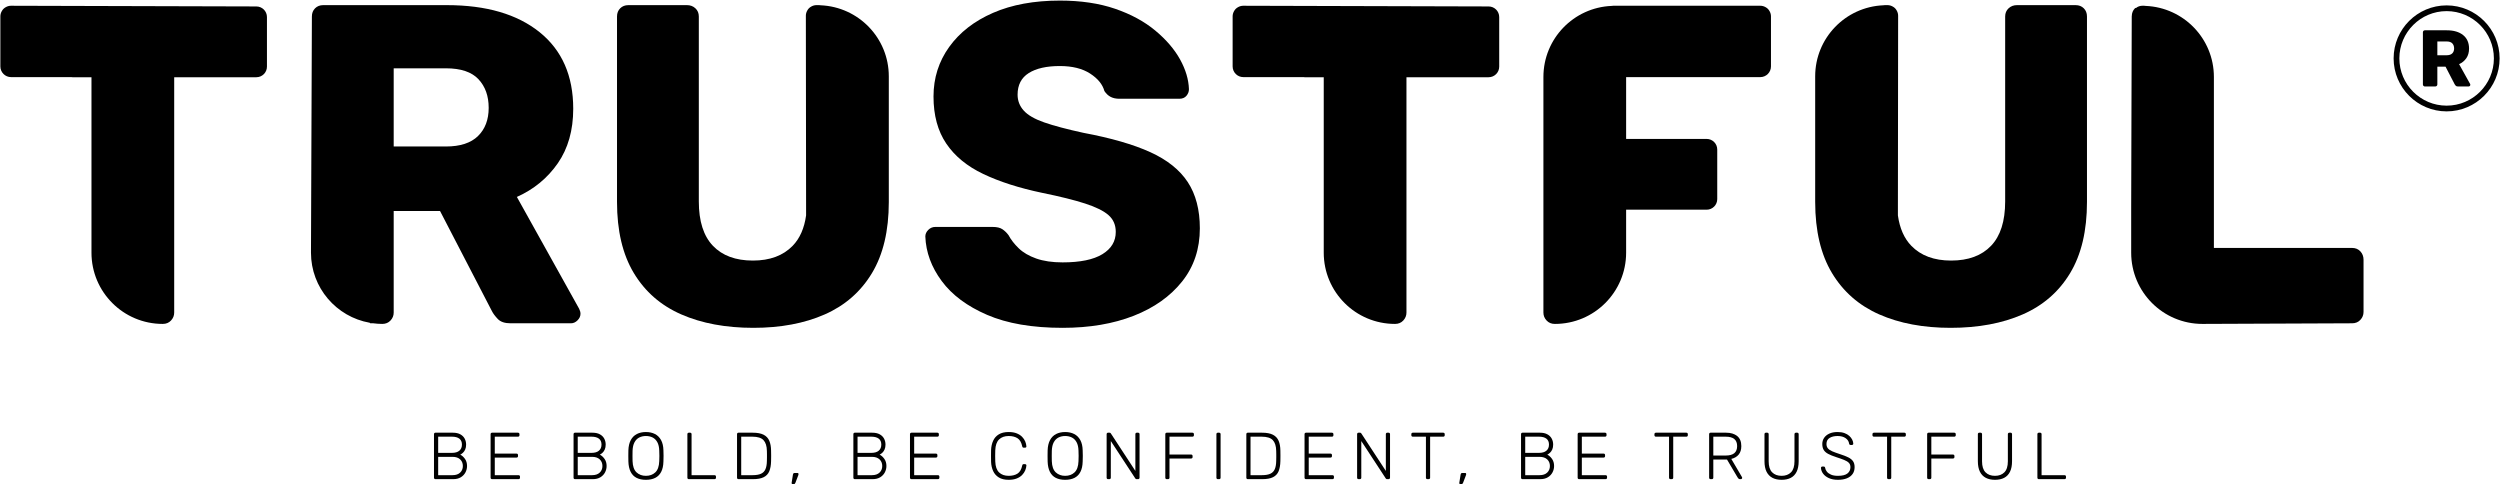 <svg width="3732" height="723" viewBox="0 0 3732 723" fill="none" xmlns="http://www.w3.org/2000/svg">
<g clip-path="url(#clip0_144_672)">
<path d="M654.104 709.333H675.604C680.49 709.333 684.271 708.047 686.948 705.468C689.62 702.896 690.958 699.625 690.958 695.661C690.958 691.63 689.62 688.343 686.948 685.797C684.271 683.26 680.49 681.984 675.604 681.984H654.104V709.333ZM654.104 676.041H674.609C679.495 676.041 683.214 674.953 685.76 672.776C688.297 670.593 689.573 667.557 689.573 663.656C689.573 659.765 688.297 656.823 685.76 654.838C683.214 652.864 679.495 651.864 674.609 651.864H654.104V676.041ZM650.042 715.276C649.375 715.276 648.854 715.078 648.453 714.682C648.057 714.281 647.859 713.76 647.859 713.093V648.203C647.859 647.474 648.057 646.916 648.453 646.521C648.854 646.119 649.375 645.927 650.042 645.927H675.896C680.521 645.927 684.302 646.75 687.245 648.401C690.182 650.052 692.344 652.213 693.729 654.885C695.12 657.562 695.807 660.484 695.807 663.656C695.807 666.5 695.365 668.927 694.479 670.937C693.583 672.958 692.464 674.593 691.104 675.849C689.75 677.099 688.411 678.057 687.094 678.713C689.734 680.041 692.078 682.156 694.13 685.057C696.177 687.963 697.203 691.494 697.203 695.661C697.203 698.963 696.422 702.119 694.87 705.119C693.323 708.125 691.01 710.567 687.938 712.453C684.865 714.333 681.083 715.276 676.594 715.276H650.042Z" fill="black"/>
<path d="M734.548 715.282C733.887 715.282 733.361 715.084 732.96 714.683C732.569 714.292 732.371 713.766 732.371 713.104V648.209C732.371 647.479 732.569 646.917 732.96 646.521C733.361 646.131 733.887 645.933 734.548 645.933H773.189C773.913 645.933 774.475 646.131 774.871 646.521C775.272 646.917 775.465 647.479 775.465 648.209V649.693C775.465 650.349 775.272 650.881 774.871 651.282C774.475 651.677 773.913 651.87 773.189 651.87H738.611V677.136H771.012C771.73 677.136 772.298 677.339 772.699 677.729C773.09 678.125 773.288 678.688 773.288 679.417V680.901C773.288 681.563 773.09 682.089 772.699 682.49C772.298 682.886 771.73 683.084 771.012 683.084H738.611V709.339H773.975C774.704 709.339 775.272 709.537 775.663 709.933C776.064 710.323 776.262 710.891 776.262 711.62V713.104C776.262 713.766 776.064 714.292 775.663 714.683C775.272 715.084 774.704 715.282 773.975 715.282H734.548Z" fill="black"/>
<path d="M862.454 709.333H883.954C888.84 709.333 892.621 708.047 895.298 705.468C897.97 702.896 899.309 699.625 899.309 695.661C899.309 691.63 897.97 688.343 895.298 685.797C892.621 683.26 888.84 681.984 883.954 681.984H862.454V709.333ZM862.454 676.041H882.965C887.85 676.041 891.564 674.953 894.111 672.776C896.652 670.593 897.928 667.557 897.928 663.656C897.928 659.765 896.652 656.823 894.111 654.838C891.564 652.864 887.85 651.864 882.965 651.864H862.454V676.041ZM858.392 715.276C857.73 715.276 857.204 715.078 856.803 714.682C856.413 714.281 856.215 713.76 856.215 713.093V648.203C856.215 647.474 856.413 646.916 856.803 646.521C857.204 646.119 857.73 645.927 858.392 645.927H884.251C888.871 645.927 892.652 646.75 895.595 648.401C898.538 650.052 900.694 652.213 902.079 654.885C903.475 657.562 904.163 660.484 904.163 663.656C904.163 666.5 903.715 668.927 902.829 670.937C901.939 672.958 900.814 674.593 899.454 675.849C898.105 677.099 896.762 678.057 895.444 678.713C898.09 680.041 900.434 682.156 902.48 685.057C904.533 687.963 905.553 691.494 905.553 695.661C905.553 698.963 904.772 702.119 903.225 705.119C901.673 708.125 899.366 710.567 896.293 712.453C893.22 714.333 889.439 715.276 884.949 715.276H858.392Z" fill="black"/>
<path d="M964.204 710.323C969.882 710.323 974.564 708.61 978.225 705.172C981.887 701.74 983.85 696.157 984.121 688.433C984.251 685.459 984.319 682.849 984.319 680.604C984.319 678.36 984.251 675.75 984.121 672.776C983.986 667.625 983.043 663.433 981.293 660.188C979.543 656.959 977.199 654.599 974.262 653.104C971.319 651.625 967.97 650.881 964.204 650.881C960.507 650.881 957.184 651.625 954.251 653.104C951.309 654.599 948.96 656.959 947.215 660.188C945.46 663.433 944.491 667.625 944.293 672.776C944.225 675.75 944.194 678.36 944.194 680.604C944.194 682.849 944.225 685.459 944.293 688.433C944.553 696.157 946.538 701.74 950.236 705.172C953.939 708.61 958.59 710.323 964.204 710.323ZM964.204 716.271C958.72 716.271 954.069 715.292 950.236 713.349C946.408 711.401 943.465 708.396 941.418 704.334C939.371 700.266 938.246 695.136 938.048 688.922C937.986 685.959 937.949 683.177 937.949 680.604C937.949 678.026 937.986 675.256 938.048 672.282C938.246 666.136 939.434 661.037 941.616 656.974C943.793 652.912 946.814 649.891 950.678 647.907C954.548 645.933 959.048 644.933 964.204 644.933C969.355 644.933 973.866 645.933 977.725 647.907C981.595 649.891 984.626 652.912 986.845 656.974C989.059 661.037 990.225 666.136 990.366 672.282C990.496 675.256 990.559 678.026 990.559 680.604C990.559 683.177 990.496 685.959 990.366 688.922C990.225 695.136 989.121 700.266 987.043 704.334C984.96 708.396 982.007 711.401 978.173 713.349C974.34 715.292 969.684 716.271 964.204 716.271Z" fill="black"/>
<path d="M1028.31 715.282C1027.64 715.282 1027.12 715.084 1026.72 714.683C1026.32 714.292 1026.13 713.766 1026.13 713.104V648.104C1026.13 647.448 1026.32 646.917 1026.72 646.521C1027.12 646.131 1027.64 645.933 1028.31 645.933H1030.19C1030.85 645.933 1031.38 646.131 1031.77 646.521C1032.17 646.917 1032.37 647.448 1032.37 648.104V709.339H1066.55C1067.27 709.339 1067.84 709.537 1068.23 709.933C1068.63 710.323 1068.83 710.891 1068.83 711.62V713.104C1068.83 713.766 1068.63 714.292 1068.23 714.683C1067.84 715.084 1067.27 715.282 1066.55 715.282H1028.31Z" fill="black"/>
<path d="M1106.48 709.333H1123.52C1128.8 709.333 1132.98 708.625 1136.05 707.198C1139.12 705.781 1141.34 703.505 1142.69 700.364C1144.04 697.229 1144.75 693.078 1144.82 687.932C1144.88 685.948 1144.92 684.218 1144.92 682.724V678.323C1144.92 676.869 1144.88 675.151 1144.82 673.166C1144.69 665.906 1143 660.536 1139.77 657.073C1136.53 653.604 1130.95 651.864 1123.02 651.864H1106.48V709.333ZM1102.42 715.276C1101.75 715.276 1101.23 715.078 1100.83 714.682C1100.43 714.281 1100.24 713.76 1100.24 713.093V648.203C1100.24 647.474 1100.43 646.916 1100.83 646.521C1101.23 646.119 1101.75 645.927 1102.42 645.927H1123.52C1130.52 645.927 1136 646.948 1139.97 648.994C1143.93 651.047 1146.75 654.062 1148.44 658.062C1150.12 662.062 1150.99 666.927 1151.06 672.677C1151.12 675.64 1151.17 678.271 1151.17 680.547C1151.17 682.833 1151.12 685.458 1151.06 688.427C1150.93 694.505 1150.04 699.526 1148.39 703.484C1146.73 707.448 1143.96 710.411 1140.07 712.354C1136.17 714.302 1130.82 715.276 1124.01 715.276H1102.42Z" fill="black"/>
<path d="M1183.16 722.708C1182.63 722.708 1182.25 722.51 1182.02 722.109C1181.79 721.714 1181.7 721.224 1181.77 720.625L1183.65 708.734C1183.78 707.943 1184.03 707.297 1184.39 706.807C1184.76 706.307 1185.33 706.062 1186.13 706.062H1190.59C1191.05 706.062 1191.41 706.229 1191.68 706.557C1191.94 706.891 1192.08 707.25 1192.08 707.646C1192.08 708.245 1191.94 708.833 1191.68 709.432L1187.42 720.625C1187.15 721.286 1186.84 721.802 1186.48 722.161C1186.11 722.531 1185.57 722.708 1184.84 722.708H1183.16Z" fill="black"/>
<path d="M1280.15 709.333H1301.65C1306.54 709.333 1310.32 708.047 1313 705.468C1315.67 702.896 1317.01 699.625 1317.01 695.661C1317.01 691.63 1315.67 688.343 1313 685.797C1310.32 683.26 1306.54 681.984 1301.65 681.984H1280.15V709.333ZM1280.15 676.041H1300.67C1305.55 676.041 1309.26 674.953 1311.81 672.776C1314.35 670.593 1315.62 667.557 1315.62 663.656C1315.62 659.765 1314.35 656.823 1311.81 654.838C1309.26 652.864 1305.55 651.864 1300.67 651.864H1280.15V676.041ZM1276.09 715.276C1275.43 715.276 1274.9 715.078 1274.5 714.682C1274.11 714.281 1273.91 713.76 1273.91 713.093V648.203C1273.91 647.474 1274.11 646.916 1274.5 646.521C1274.9 646.119 1275.43 645.927 1276.09 645.927H1301.95C1306.57 645.927 1310.35 646.75 1313.3 648.401C1316.23 650.052 1318.39 652.213 1319.78 654.885C1321.17 657.562 1321.86 660.484 1321.86 663.656C1321.86 666.5 1321.42 668.927 1320.53 670.937C1319.63 672.958 1318.51 674.593 1317.15 675.849C1315.8 677.099 1314.46 678.057 1313.14 678.713C1315.79 680.041 1318.13 682.156 1320.18 685.057C1322.23 687.963 1323.25 691.494 1323.25 695.661C1323.25 698.963 1322.47 702.119 1320.92 705.119C1319.37 708.125 1317.06 710.567 1313.99 712.453C1310.92 714.333 1307.14 715.276 1302.64 715.276H1276.09Z" fill="black"/>
<path d="M1360.6 715.282C1359.94 715.282 1359.41 715.084 1359.01 714.683C1358.62 714.292 1358.42 713.766 1358.42 713.104V648.209C1358.42 647.479 1358.62 646.917 1359.01 646.521C1359.41 646.131 1359.94 645.933 1360.6 645.933H1399.24C1399.96 645.933 1400.53 646.131 1400.92 646.521C1401.32 646.917 1401.52 647.479 1401.52 648.209V649.693C1401.52 650.349 1401.32 650.881 1400.92 651.282C1400.53 651.677 1399.96 651.87 1399.24 651.87H1364.67V677.136H1397.06C1397.79 677.136 1398.35 677.339 1398.75 677.729C1399.14 678.125 1399.34 678.688 1399.34 679.417V680.901C1399.34 681.563 1399.14 682.089 1398.75 682.49C1398.35 682.886 1397.79 683.084 1397.06 683.084H1364.67V709.339H1400.03C1400.76 709.339 1401.32 709.537 1401.72 709.933C1402.11 710.323 1402.31 710.891 1402.31 711.62V713.104C1402.31 713.766 1402.11 714.292 1401.72 714.683C1401.32 715.084 1400.76 715.282 1400.03 715.282H1360.6Z" fill="black"/>
<path d="M1505.75 716.266C1499.74 716.266 1494.84 715.099 1491.04 712.745C1487.23 710.401 1484.41 707.214 1482.57 703.188C1480.72 699.157 1479.69 694.568 1479.49 689.417C1479.43 686.703 1479.39 683.802 1479.39 680.698C1479.39 677.594 1479.43 674.62 1479.49 671.782C1479.69 666.631 1480.72 662.021 1482.57 657.959C1484.41 653.901 1487.23 650.709 1491.04 648.401C1494.84 646.089 1499.74 644.933 1505.75 644.933C1510.44 644.933 1514.43 645.589 1517.74 646.912C1521.04 648.235 1523.73 649.969 1525.82 652.115C1527.89 654.261 1529.45 656.573 1530.47 659.047C1531.49 661.521 1532.07 663.953 1532.2 666.328C1532.27 666.927 1532.08 667.407 1531.66 667.766C1531.22 668.136 1530.72 668.313 1530.12 668.313H1528.14C1527.61 668.313 1527.15 668.162 1526.75 667.865C1526.35 667.568 1526.09 667.026 1525.96 666.229C1524.71 660.354 1522.34 656.323 1518.87 654.146C1515.41 651.964 1511.03 650.875 1505.75 650.875C1499.74 650.875 1494.97 652.573 1491.43 655.974C1487.9 659.381 1486 664.813 1485.74 672.276C1485.54 677.693 1485.54 683.24 1485.74 688.917C1486 696.386 1487.9 701.818 1491.43 705.219C1494.97 708.62 1499.74 710.318 1505.75 710.318C1511.03 710.318 1515.41 709.229 1518.87 707.047C1522.34 704.87 1524.71 700.844 1525.96 694.964C1526.09 694.167 1526.35 693.625 1526.75 693.328C1527.15 693.032 1527.61 692.881 1528.14 692.881H1530.12C1530.72 692.881 1531.22 693.068 1531.66 693.427C1532.08 693.787 1532.27 694.276 1532.2 694.865C1532.07 697.24 1531.49 699.672 1530.47 702.146C1529.45 704.625 1527.89 706.938 1525.82 709.084C1523.73 711.229 1521.04 712.964 1517.74 714.282C1514.43 715.604 1510.44 716.266 1505.75 716.266Z" fill="black"/>
<path d="M1590.06 710.323C1595.74 710.323 1600.42 708.61 1604.08 705.172C1607.75 701.74 1609.71 696.157 1609.98 688.433C1610.11 685.459 1610.17 682.849 1610.17 680.604C1610.17 678.36 1610.11 675.75 1609.98 672.776C1609.84 667.625 1608.9 663.433 1607.15 660.188C1605.4 656.959 1603.06 654.599 1600.12 653.104C1597.18 651.625 1593.83 650.881 1590.06 650.881C1586.37 650.881 1583.04 651.625 1580.11 653.104C1577.17 654.599 1574.82 656.959 1573.07 660.188C1571.32 663.433 1570.35 667.625 1570.15 672.776C1570.08 675.75 1570.05 678.36 1570.05 680.604C1570.05 682.849 1570.08 685.459 1570.15 688.433C1570.41 696.157 1572.4 701.74 1576.09 705.172C1579.79 708.61 1584.45 710.323 1590.06 710.323ZM1590.06 716.271C1584.58 716.271 1579.92 715.292 1576.09 713.349C1572.26 711.401 1569.32 708.396 1567.27 704.334C1565.23 700.266 1564.11 695.136 1563.91 688.922C1563.84 685.959 1563.81 683.177 1563.81 680.604C1563.81 678.026 1563.84 675.256 1563.91 672.282C1564.11 666.136 1565.29 661.037 1567.47 656.974C1569.65 652.912 1572.67 649.891 1576.54 647.907C1580.4 645.933 1584.91 644.933 1590.06 644.933C1595.21 644.933 1599.73 645.933 1603.58 647.907C1607.45 649.891 1610.49 652.912 1612.7 656.974C1614.91 661.037 1616.08 666.136 1616.22 672.282C1616.35 675.256 1616.42 678.026 1616.42 680.604C1616.42 683.177 1616.35 685.959 1616.22 688.922C1616.08 695.136 1614.98 700.266 1612.9 704.334C1610.82 708.396 1607.87 711.401 1604.03 713.349C1600.19 715.292 1595.54 716.271 1590.06 716.271Z" fill="black"/>
<path d="M1654.16 715.282C1653.5 715.282 1652.97 715.084 1652.57 714.683C1652.18 714.292 1651.98 713.766 1651.98 713.104V648.209C1651.98 647.479 1652.18 646.917 1652.57 646.521C1652.97 646.131 1653.5 645.933 1654.16 645.933H1656.24C1656.9 645.933 1657.4 646.094 1657.73 646.422C1658.06 646.761 1658.26 646.99 1658.33 647.12L1694.89 703V648.209C1694.89 647.479 1695.08 646.917 1695.47 646.521C1695.88 646.131 1696.4 645.933 1697.06 645.933H1698.85C1699.57 645.933 1700.14 646.131 1700.53 646.521C1700.93 646.917 1701.12 647.479 1701.12 648.209V713.006C1701.12 713.667 1700.93 714.214 1700.53 714.636C1700.14 715.063 1699.6 715.282 1698.95 715.282H1696.77C1696.1 715.282 1695.63 715.115 1695.33 714.787C1695.03 714.453 1694.82 714.224 1694.69 714.094L1658.23 658.412V713.104C1658.23 713.766 1658.03 714.292 1657.63 714.683C1657.23 715.084 1656.67 715.282 1655.95 715.282H1654.16Z" fill="black"/>
<path d="M1741.75 715.282C1741.09 715.282 1740.56 715.084 1740.16 714.683C1739.77 714.292 1739.57 713.766 1739.57 713.104V648.209C1739.57 647.479 1739.77 646.917 1740.16 646.521C1740.56 646.131 1741.09 645.933 1741.75 645.933H1779.99C1780.72 645.933 1781.28 646.131 1781.68 646.521C1782.07 646.917 1782.28 647.479 1782.28 648.209V649.693C1782.28 650.349 1782.07 650.881 1781.68 651.282C1781.28 651.677 1780.72 651.87 1779.99 651.87H1745.81V678.526H1778.02C1778.74 678.526 1779.3 678.724 1779.69 679.125C1780.1 679.516 1780.29 680.073 1780.29 680.802V682.287C1780.29 682.948 1780.1 683.474 1779.69 683.875C1779.3 684.271 1778.74 684.469 1778.02 684.469H1745.81V713.104C1745.81 713.766 1745.61 714.292 1745.22 714.683C1744.82 715.084 1744.26 715.282 1743.54 715.282H1741.75Z" fill="black"/>
<path d="M1818.03 715.282C1817.37 715.282 1816.85 715.084 1816.44 714.683C1816.05 714.292 1815.86 713.766 1815.86 713.104V648.104C1815.86 647.448 1816.05 646.917 1816.44 646.521C1816.85 646.131 1817.37 645.933 1818.03 645.933H1819.92C1820.57 645.933 1821.11 646.131 1821.5 646.521C1821.89 646.917 1822.1 647.448 1822.1 648.104V713.104C1822.1 713.766 1821.89 714.292 1821.5 714.683C1821.11 715.084 1820.57 715.282 1819.92 715.282H1818.03Z" fill="black"/>
<path d="M1866.78 709.333H1883.82C1889.1 709.333 1893.28 708.625 1896.35 707.198C1899.42 705.781 1901.63 703.505 1902.99 700.364C1904.34 697.229 1905.06 693.078 1905.12 687.932C1905.19 685.948 1905.22 684.218 1905.22 682.724V678.323C1905.22 676.869 1905.19 675.151 1905.12 673.166C1904.98 665.906 1903.3 660.536 1900.07 657.073C1896.83 653.604 1891.24 651.864 1883.33 651.864H1866.78V709.333ZM1862.71 715.276C1862.05 715.276 1861.53 715.078 1861.13 714.682C1860.73 714.281 1860.53 713.76 1860.53 713.093V648.203C1860.53 647.474 1860.73 646.916 1861.13 646.521C1861.53 646.119 1862.05 645.927 1862.71 645.927H1883.82C1890.82 645.927 1896.3 646.948 1900.26 648.994C1904.23 651.047 1907.05 654.062 1908.74 658.062C1910.43 662.062 1911.29 666.927 1911.36 672.677C1911.42 675.64 1911.45 678.271 1911.45 680.547C1911.45 682.833 1911.42 685.458 1911.36 688.427C1911.22 694.505 1910.33 699.526 1908.69 703.484C1907.04 707.448 1904.26 710.411 1900.36 712.354C1896.46 714.302 1891.11 715.276 1884.31 715.276H1862.71Z" fill="black"/>
<path d="M1949.6 715.282C1948.95 715.282 1948.42 715.084 1948.02 714.683C1947.63 714.292 1947.42 713.766 1947.42 713.104V648.209C1947.42 647.479 1947.63 646.917 1948.02 646.521C1948.42 646.131 1948.95 645.933 1949.6 645.933H1988.24C1988.96 645.933 1989.54 646.131 1989.93 646.521C1990.32 646.917 1990.52 647.479 1990.52 648.209V649.693C1990.52 650.349 1990.32 650.881 1989.93 651.282C1989.54 651.677 1988.96 651.87 1988.24 651.87H1953.67V677.136H1986.06C1986.79 677.136 1987.35 677.339 1987.75 677.729C1988.15 678.125 1988.35 678.688 1988.35 679.417V680.901C1988.35 681.563 1988.15 682.089 1987.75 682.49C1987.35 682.886 1986.79 683.084 1986.06 683.084H1953.67V709.339H1989.04C1989.76 709.339 1990.32 709.537 1990.72 709.933C1991.12 710.323 1991.32 710.891 1991.32 711.62V713.104C1991.32 713.766 1991.12 714.292 1990.72 714.683C1990.32 715.084 1989.76 715.282 1989.04 715.282H1949.6Z" fill="black"/>
<path d="M2028.07 715.282C2027.42 715.282 2026.89 715.084 2026.49 714.683C2026.09 714.292 2025.89 713.766 2025.89 713.104V648.209C2025.89 647.479 2026.09 646.917 2026.49 646.521C2026.89 646.131 2027.42 645.933 2028.07 645.933H2030.15C2030.82 645.933 2031.31 646.094 2031.64 646.422C2031.97 646.761 2032.17 646.99 2032.23 647.12L2068.79 703V648.209C2068.79 647.479 2068.99 646.917 2069.39 646.521C2069.79 646.131 2070.31 645.933 2070.97 645.933H2072.76C2073.49 645.933 2074.05 646.131 2074.44 646.521C2074.84 646.917 2075.03 647.479 2075.03 648.209V713.006C2075.03 713.667 2074.84 714.214 2074.44 714.636C2074.05 715.063 2073.52 715.282 2072.86 715.282H2070.68C2070.02 715.282 2069.54 715.115 2069.24 714.787C2068.94 714.453 2068.73 714.224 2068.59 714.094L2032.14 658.412V713.104C2032.14 713.766 2031.93 714.292 2031.54 714.683C2031.15 715.084 2030.58 715.282 2029.86 715.282H2028.07Z" fill="black"/>
<path d="M2130.82 715.282C2130.16 715.282 2129.63 715.084 2129.23 714.683C2128.83 714.292 2128.63 713.766 2128.63 713.104V651.87H2109.02C2108.36 651.87 2107.83 651.677 2107.43 651.282C2107.04 650.881 2106.84 650.349 2106.84 649.693V648.209C2106.84 647.479 2107.04 646.917 2107.43 646.521C2107.83 646.131 2108.36 645.933 2109.02 645.933H2154.4C2155.12 645.933 2155.68 646.131 2156.08 646.521C2156.48 646.917 2156.67 647.479 2156.67 648.209V649.693C2156.67 650.349 2156.48 650.881 2156.08 651.282C2155.68 651.677 2155.12 651.87 2154.4 651.87H2134.88V713.104C2134.88 713.766 2134.68 714.292 2134.28 714.683C2133.88 715.084 2133.32 715.282 2132.61 715.282H2130.82Z" fill="black"/>
<path d="M2179.85 722.708C2179.32 722.708 2178.94 722.51 2178.71 722.109C2178.48 721.714 2178.4 721.224 2178.46 720.625L2180.35 708.734C2180.48 707.943 2180.73 707.297 2181.09 706.807C2181.45 706.307 2182.04 706.062 2182.83 706.062H2187.29C2187.74 706.062 2188.11 706.229 2188.38 706.557C2188.64 706.891 2188.77 707.25 2188.77 707.646C2188.77 708.245 2188.64 708.833 2188.38 709.432L2184.11 720.625C2183.85 721.286 2183.53 721.802 2183.17 722.161C2182.81 722.531 2182.27 722.708 2181.54 722.708H2179.85Z" fill="black"/>
<path d="M2276.85 709.333H2298.35C2303.23 709.333 2307.01 708.047 2309.69 705.468C2312.36 702.896 2313.7 699.625 2313.7 695.661C2313.7 691.63 2312.36 688.343 2309.69 685.797C2307.01 683.26 2303.23 681.984 2298.35 681.984H2276.85V709.333ZM2276.85 676.041H2297.35C2302.24 676.041 2305.96 674.953 2308.5 672.776C2311.05 670.593 2312.32 667.557 2312.32 663.656C2312.32 659.765 2311.05 656.823 2308.5 654.838C2305.96 652.864 2302.24 651.864 2297.35 651.864H2276.85V676.041ZM2272.79 715.276C2272.12 715.276 2271.6 715.078 2271.2 714.682C2270.8 714.281 2270.6 713.76 2270.6 713.093V648.203C2270.6 647.474 2270.8 646.916 2271.2 646.521C2271.6 646.119 2272.12 645.927 2272.79 645.927H2298.64C2303.27 645.927 2307.05 646.75 2309.99 648.401C2312.92 650.052 2315.09 652.213 2316.47 654.885C2317.86 657.562 2318.56 660.484 2318.56 663.656C2318.56 666.5 2318.11 668.927 2317.22 670.937C2316.33 672.958 2315.21 674.593 2313.85 675.849C2312.49 677.099 2311.16 678.057 2309.84 678.713C2312.48 680.041 2314.83 682.156 2316.87 685.057C2318.92 687.963 2319.95 691.494 2319.95 695.661C2319.95 698.963 2319.17 702.119 2317.61 705.119C2316.06 708.125 2313.75 710.567 2310.68 712.453C2307.61 714.333 2303.83 715.276 2299.34 715.276H2272.79Z" fill="black"/>
<path d="M2357.3 715.282C2356.64 715.282 2356.12 715.084 2355.72 714.683C2355.32 714.292 2355.12 713.766 2355.12 713.104V648.209C2355.12 647.479 2355.32 646.917 2355.72 646.521C2356.12 646.131 2356.64 645.933 2357.3 645.933H2395.94C2396.66 645.933 2397.23 646.131 2397.63 646.521C2398.02 646.917 2398.22 647.479 2398.22 648.209V649.693C2398.22 650.349 2398.02 650.881 2397.63 651.282C2397.23 651.677 2396.66 651.87 2395.94 651.87H2361.37V677.136H2393.76C2394.49 677.136 2395.05 677.339 2395.44 677.729C2395.85 678.125 2396.04 678.688 2396.04 679.417V680.901C2396.04 681.563 2395.85 682.089 2395.44 682.49C2395.05 682.886 2394.49 683.084 2393.76 683.084H2361.37V709.339H2396.74C2397.46 709.339 2398.02 709.537 2398.42 709.933C2398.82 710.323 2399.01 710.891 2399.01 711.62V713.104C2399.01 713.766 2398.82 714.292 2398.42 714.683C2398.02 715.084 2397.46 715.282 2396.74 715.282H2357.3Z" fill="black"/>
<path d="M2493.72 715.282C2493.07 715.282 2492.54 715.084 2492.14 714.683C2491.74 714.292 2491.54 713.766 2491.54 713.104V651.87H2471.93C2471.27 651.87 2470.74 651.677 2470.34 651.282C2469.95 650.881 2469.75 650.349 2469.75 649.693V648.209C2469.75 647.479 2469.95 646.917 2470.34 646.521C2470.74 646.131 2471.27 645.933 2471.93 645.933H2517.3C2518.03 645.933 2518.6 646.131 2518.99 646.521C2519.39 646.917 2519.58 647.479 2519.58 648.209V649.693C2519.58 650.349 2519.39 650.881 2518.99 651.282C2518.6 651.677 2518.03 651.87 2517.3 651.87H2497.79V713.104C2497.79 713.766 2497.59 714.292 2497.2 714.683C2496.8 715.084 2496.23 715.282 2495.51 715.282H2493.72Z" fill="black"/>
<path d="M2557.63 680.01H2576.16C2581.9 680.01 2586.18 678.838 2588.99 676.489C2591.79 674.146 2593.19 670.63 2593.19 665.942C2593.19 661.244 2591.79 657.729 2588.99 655.39C2586.18 653.047 2581.9 651.869 2576.16 651.869H2557.63V680.01ZM2553.57 715.281C2552.91 715.281 2552.38 715.083 2551.99 714.682C2551.58 714.291 2551.39 713.765 2551.39 713.104V648.203C2551.39 647.479 2551.58 646.916 2551.99 646.521C2552.38 646.119 2552.91 645.927 2553.57 645.927H2576.65C2583.59 645.927 2589.12 647.578 2593.25 650.88C2597.38 654.182 2599.44 659.203 2599.44 665.942C2599.44 671.224 2598.12 675.453 2595.48 678.614C2592.84 681.797 2589.17 683.932 2584.48 685.062L2600.43 712.208C2600.63 712.604 2600.73 712.968 2600.73 713.297C2600.73 713.828 2600.53 714.291 2600.13 714.682C2599.74 715.083 2599.28 715.281 2598.75 715.281H2597.56C2596.5 715.281 2595.71 715 2595.18 714.432C2594.64 713.875 2594.19 713.265 2593.79 712.604L2578.04 685.948H2557.63V713.104C2557.63 713.765 2557.43 714.291 2557.03 714.682C2556.63 715.083 2556.07 715.281 2555.36 715.281H2553.57Z" fill="black"/>
<path d="M2659.58 716.265C2654.23 716.265 2649.66 715.276 2645.86 713.291C2642.06 711.307 2639.14 708.276 2637.09 704.182C2635.05 700.083 2634.03 694.833 2634.03 688.427V648.203C2634.03 647.474 2634.21 646.911 2634.62 646.515C2635.02 646.119 2635.54 645.927 2636.2 645.927H2637.99C2638.71 645.927 2639.27 646.119 2639.67 646.515C2640.06 646.911 2640.27 647.474 2640.27 648.203V688.718C2640.27 696.119 2642 701.567 2645.46 705.073C2648.93 708.573 2653.64 710.317 2659.58 710.317C2665.46 710.317 2670.14 708.573 2673.61 705.073C2677.07 701.567 2678.8 696.119 2678.8 688.718V648.203C2678.8 647.474 2679.01 646.911 2679.45 646.515C2679.88 646.119 2680.42 645.927 2681.08 645.927H2682.87C2683.53 645.927 2684.05 646.119 2684.45 646.515C2684.85 646.911 2685.05 647.474 2685.05 648.203V688.427C2685.05 694.833 2684.04 700.083 2682.02 704.182C2680.01 708.276 2677.12 711.307 2673.36 713.291C2669.58 715.276 2665 716.265 2659.58 716.265Z" fill="black"/>
<path d="M2743.69 716.266C2738.34 716.266 2733.81 715.407 2730.07 713.688C2726.34 711.974 2723.49 709.761 2721.51 707.047C2719.53 704.344 2718.46 701.469 2718.33 698.427C2718.33 697.907 2718.53 697.438 2718.93 697.047C2719.32 696.651 2719.82 696.448 2720.41 696.448H2722.39C2723.05 696.448 2723.56 696.651 2723.93 697.047C2724.3 697.438 2724.51 697.907 2724.57 698.427C2724.83 700.282 2725.66 702.12 2727.05 703.933C2728.44 705.75 2730.48 707.266 2733.2 708.485C2735.9 709.709 2739.4 710.318 2743.69 710.318C2750.17 710.318 2754.89 709.151 2757.86 706.808C2760.83 704.459 2762.32 701.308 2762.32 697.339C2762.32 694.703 2761.55 692.573 2759.99 690.953C2758.45 689.334 2756.08 687.881 2752.91 686.594C2749.74 685.308 2745.68 683.87 2740.72 682.282C2736.03 680.766 2732.17 679.193 2729.14 677.573C2726.09 675.959 2723.86 673.995 2722.44 671.677C2721.02 669.37 2720.32 666.396 2720.32 662.766C2720.32 659.396 2721.2 656.37 2722.99 653.698C2724.78 651.026 2727.36 648.891 2730.76 647.308C2734.16 645.719 2738.31 644.933 2743.2 644.933C2747.09 644.933 2750.49 645.459 2753.41 646.516C2756.31 647.573 2758.72 648.979 2760.64 650.724C2762.56 652.474 2764.01 654.36 2765 656.37C2765.99 658.391 2766.52 660.354 2766.59 662.266C2766.59 662.729 2766.42 663.177 2766.09 663.61C2765.76 664.037 2765.23 664.256 2764.51 664.256H2762.52C2762.19 664.256 2761.78 664.12 2761.28 663.854C2760.78 663.589 2760.47 663.058 2760.34 662.266C2759.94 658.969 2758.21 656.24 2755.14 654.099C2752.07 651.953 2748.09 650.875 2743.2 650.875C2738.31 650.875 2734.31 651.834 2731.21 653.75C2728.1 655.667 2726.55 658.667 2726.55 662.766C2726.55 665.407 2727.24 667.568 2728.64 669.256C2730.03 670.938 2732.2 672.422 2735.17 673.714C2738.15 675 2741.98 676.407 2746.67 677.922C2751.62 679.506 2755.72 681.094 2758.95 682.683C2762.19 684.261 2764.6 686.198 2766.19 688.469C2767.78 690.756 2768.56 693.709 2768.56 697.339C2768.56 701.37 2767.56 704.792 2765.54 707.594C2763.53 710.401 2760.67 712.552 2756.97 714.037C2753.27 715.526 2748.85 716.266 2743.69 716.266Z" fill="black"/>
<path d="M2819.19 715.282C2818.53 715.282 2818 715.084 2817.61 714.683C2817.21 714.292 2817.01 713.766 2817.01 713.104V651.87H2797.4C2796.74 651.87 2796.21 651.677 2795.81 651.282C2795.42 650.881 2795.21 650.349 2795.21 649.693V648.209C2795.21 647.479 2795.42 646.917 2795.81 646.521C2796.21 646.131 2796.74 645.933 2797.4 645.933H2842.77C2843.5 645.933 2844.06 646.131 2844.46 646.521C2844.85 646.917 2845.05 647.479 2845.05 648.209V649.693C2845.05 650.349 2844.85 650.881 2844.46 651.282C2844.06 651.677 2843.5 651.87 2842.77 651.87H2823.26V713.104C2823.26 713.766 2823.06 714.292 2822.66 714.683C2822.26 715.084 2821.7 715.282 2820.98 715.282H2819.19Z" fill="black"/>
<path d="M2879.02 715.282C2878.36 715.282 2877.84 715.084 2877.44 714.683C2877.05 714.292 2876.85 713.766 2876.85 713.104V648.209C2876.85 647.479 2877.05 646.917 2877.44 646.521C2877.84 646.131 2878.36 645.933 2879.02 645.933H2917.27C2917.99 645.933 2918.56 646.131 2918.95 646.521C2919.35 646.917 2919.55 647.479 2919.55 648.209V649.693C2919.55 650.349 2919.35 650.881 2918.95 651.282C2918.56 651.677 2917.99 651.87 2917.27 651.87H2883.09V678.526H2915.29C2916.01 678.526 2916.58 678.724 2916.98 679.125C2917.37 679.516 2917.57 680.073 2917.57 680.802V682.287C2917.57 682.948 2917.37 683.474 2916.98 683.875C2916.58 684.271 2916.01 684.469 2915.29 684.469H2883.09V713.104C2883.09 713.766 2882.89 714.292 2882.5 714.683C2882.09 715.084 2881.54 715.282 2880.81 715.282H2879.02Z" fill="black"/>
<path d="M2978.11 716.265C2972.76 716.265 2968.18 715.276 2964.39 713.291C2960.59 711.307 2957.67 708.276 2955.62 704.182C2953.58 700.083 2952.55 694.833 2952.55 688.427V648.203C2952.55 647.474 2952.74 646.911 2953.15 646.515C2953.54 646.119 2954.07 645.927 2954.73 645.927H2956.51C2957.24 645.927 2957.8 646.119 2958.2 646.515C2958.59 646.911 2958.8 647.474 2958.8 648.203V688.718C2958.8 696.119 2960.53 701.567 2963.99 705.073C2967.46 708.573 2972.17 710.317 2978.11 710.317C2983.99 710.317 2988.67 708.573 2992.13 705.073C2995.6 701.567 2997.33 696.119 2997.33 688.718V648.203C2997.33 647.474 2997.54 646.911 2997.98 646.515C2998.4 646.119 2998.95 645.927 2999.61 645.927H3001.39C3002.06 645.927 3002.58 646.119 3002.98 646.515C3003.37 646.911 3003.57 647.474 3003.57 648.203V688.427C3003.57 694.833 3002.57 700.083 3000.55 704.182C2998.54 708.276 2995.65 711.307 2991.88 713.291C2988.11 715.276 2983.52 716.265 2978.11 716.265Z" fill="black"/>
<path d="M3043.6 715.282C3042.94 715.282 3042.41 715.084 3042.02 714.683C3041.62 714.292 3041.42 713.766 3041.42 713.104V648.104C3041.42 647.448 3041.62 646.917 3042.02 646.521C3042.41 646.131 3042.94 645.933 3043.6 645.933H3045.48C3046.14 645.933 3046.67 646.131 3047.07 646.521C3047.46 646.917 3047.66 647.448 3047.66 648.104V709.339H3081.85C3082.57 709.339 3083.13 709.537 3083.53 709.933C3083.93 710.323 3084.12 710.891 3084.12 711.62V713.104C3084.12 713.766 3083.93 714.292 3083.53 714.683C3083.13 715.084 3082.57 715.282 3081.85 715.282H3043.6Z" fill="black"/>
<path d="M3660.7 79.735C3658.82 81.573 3656 82.485 3652.25 82.485H3638.47V61.886H3652.25C3656.16 61.886 3659.01 62.839 3660.82 64.761C3662.61 66.672 3663.5 69.193 3663.5 72.302C3663.5 75.417 3662.57 77.896 3660.7 79.735ZM3670.94 95.787C3675.41 93.792 3679 90.829 3681.72 86.922C3684.44 83.011 3685.8 78.214 3685.8 72.542C3685.8 63.844 3682.84 57.115 3676.93 52.36C3671.01 47.61 3662.87 45.23 3652.49 45.23H3619.9C3619.02 45.23 3618.3 45.505 3617.75 46.063C3617.19 46.63 3616.91 47.344 3616.91 48.224V126.094C3616.91 126.891 3617.19 127.594 3617.75 128.183C3618.3 128.787 3619.02 129.089 3619.9 129.089H3635.36C3636.24 129.089 3636.98 128.787 3637.58 128.183C3638.17 127.594 3638.47 126.891 3638.47 126.094V99.495H3650.69L3664.35 125.854C3664.67 126.495 3665.19 127.193 3665.91 127.953C3666.62 128.714 3667.74 129.089 3669.26 129.089H3685.2C3685.83 129.089 3686.41 128.828 3686.93 128.313C3687.45 127.797 3687.71 127.219 3687.71 126.573C3687.71 126.172 3687.59 125.735 3687.35 125.256L3670.94 95.787Z" fill="black"/>
<path d="M3652.32 157.719C3613.41 157.719 3581.76 126.063 3581.76 87.162C3581.76 48.25 3613.41 16.604 3652.32 16.604C3691.22 16.604 3722.88 48.25 3722.88 87.162C3722.88 126.063 3691.22 157.719 3652.32 157.719ZM3652.32 8.047C3608.69 8.047 3573.2 43.536 3573.2 87.162C3573.2 130.781 3608.69 166.271 3652.32 166.271C3695.94 166.271 3731.43 130.781 3731.43 87.162C3731.43 43.536 3695.94 8.047 3652.32 8.047Z" fill="black"/>
<path d="M713.566 203.067C702.936 213.479 686.993 218.677 665.733 218.677H587.707V101.974H665.733C687.889 101.974 704.066 107.401 714.249 118.255C724.426 129.114 729.509 143.359 729.509 161C729.509 178.64 724.186 192.666 713.566 203.067ZM771.577 293.989C796.905 282.682 817.254 265.942 832.645 243.776C848.02 221.619 855.712 194.479 855.712 162.359C855.712 113.062 838.973 74.948 805.504 48.031C772.025 21.125 725.889 7.661 667.092 7.661H482.54C477.556 7.661 473.488 9.255 470.327 12.411C467.16 15.583 465.582 19.656 465.582 24.625L464.223 377.224C464.223 429.583 502.103 472.994 551.926 481.807C552.275 482.297 552.556 482.604 552.728 482.604H557.15C561.546 483.156 565.988 483.536 570.535 483.536C570.603 483.536 570.671 483.521 570.738 483.521L570.749 483.536C575.712 483.536 579.79 481.843 582.962 478.453C586.124 475.057 587.707 471.104 587.707 466.578V315.021H656.91L734.264 464.286C736.061 467.916 739.009 471.864 743.082 476.161C747.15 480.468 753.488 482.604 762.077 482.604H852.316C855.936 482.604 859.202 481.14 862.15 478.192C865.092 475.255 866.561 471.979 866.561 468.354C866.561 466.104 865.895 463.609 864.53 460.89L771.577 293.989Z" fill="black"/>
<path d="M1717.18 227.151C1691.84 215.62 1658.59 206.016 1617.44 198.313C1592.56 192.891 1573.01 187.698 1558.74 182.708C1544.5 177.74 1534.32 171.859 1528.22 165.068C1522.11 158.281 1519.06 150.38 1519.06 141.318C1519.06 126.849 1524.59 116.109 1535.68 109.094C1546.76 102.089 1562.25 98.578 1582.16 98.578C1600.7 98.578 1615.74 102.313 1627.28 109.771C1638.82 117.24 1645.94 125.953 1648.65 135.896C1651.36 139.969 1654.53 142.911 1658.15 144.714C1661.77 146.531 1666.06 147.432 1671.04 147.432H1760.6C1765.11 147.432 1768.63 145.969 1771.12 143.021C1773.59 140.083 1774.85 136.807 1774.85 133.177C1774.39 118.708 1769.98 103.901 1761.62 88.74C1753.24 73.588 1740.92 59.229 1724.64 45.656C1708.35 32.089 1688.34 21.229 1664.59 13.088C1640.85 4.948 1613.37 0.875 1582.16 0.875C1543.7 0.875 1510.46 6.984 1482.42 19.193C1454.37 31.412 1432.55 48.37 1416.95 70.083C1401.34 91.797 1393.54 116.453 1393.54 144.036C1393.54 172.089 1399.86 195.5 1412.54 214.26C1425.19 233.036 1443.63 248.188 1467.84 259.719C1492.03 271.25 1521.32 280.651 1555.7 287.875C1582.38 293.307 1603.76 298.625 1619.82 303.823C1635.87 309.021 1647.52 314.792 1654.76 321.12C1661.99 327.464 1665.61 335.828 1665.61 346.224C1665.61 360.255 1658.94 371.328 1645.6 379.474C1632.24 387.615 1612.46 391.688 1586.23 391.688C1570.84 391.688 1557.73 389.76 1546.88 385.917C1536.02 382.083 1527.31 376.995 1520.76 370.651C1514.2 364.323 1509.1 357.76 1505.49 350.979C1502.78 347.359 1499.72 344.427 1496.33 342.156C1492.93 339.896 1488.07 338.76 1481.74 338.76H1396.26C1392.18 338.76 1388.67 340.24 1385.74 343.172C1382.79 346.12 1381.33 349.396 1381.33 353.01C1382.22 376.531 1390.36 398.703 1405.76 419.5C1421.12 440.318 1443.74 457.156 1473.6 470.047C1503.45 482.943 1540.99 489.391 1586.23 489.391C1626.48 489.391 1661.88 483.385 1692.42 471.406C1722.95 459.432 1747.03 442.344 1764.67 420.182C1782.31 398.026 1791.13 371.563 1791.13 340.802C1791.13 313.219 1785.13 290.255 1773.16 271.932C1761.16 253.609 1742.51 238.688 1717.18 227.151Z" fill="black"/>
<path d="M3511.33 370.125H3304.9V114.906C3304.9 57.703 3259.7 11.187 3203.07 8.823C3202.33 8.718 3201.6 8.599 3200.83 8.599H3198.07C3195.3 8.599 3192.72 9.375 3190.46 10.63C3189.87 10.958 3189.38 11.427 3188.84 11.807C3188.2 11.739 3187.58 11.833 3187 12.411C3183.97 15.458 3182.43 19.354 3182.31 24.057C3182.31 24.177 3182.26 24.286 3182.26 24.406L3181.43 309.755V377.229C3181.43 435.942 3229.02 483.536 3287.73 483.536C3287.81 483.536 3287.87 483.521 3287.94 483.521L3287.95 483.536C3289.99 483.536 3511.33 482.604 3511.33 482.604C3516.31 482.604 3520.37 480.911 3523.54 477.521C3526.7 474.125 3528.29 470.172 3528.29 465.651V387.771C3528.29 382.797 3526.7 378.609 3523.54 375.218C3520.37 371.828 3516.31 370.125 3511.33 370.125Z" fill="black"/>
<path d="M382.681 9.635L16.358 8.594C13.582 8.594 11.014 9.375 8.749 10.63C7.447 11.349 6.223 12.182 5.176 13.229C4.134 14.266 3.301 15.495 2.577 16.792C1.322 19.057 0.551 21.63 0.551 24.406V99.162C0.551 107.969 7.691 115.12 16.509 115.12H106.348C106.936 115.182 107.509 115.297 108.108 115.297H136.556V377.224C136.556 435.938 184.15 483.536 242.868 483.536C242.941 483.536 243.004 483.521 243.072 483.521L243.082 483.536C248.046 483.536 252.124 481.844 255.296 478.453C258.457 475.057 260.04 471.099 260.04 466.578V115.297H382.681C391.415 115.297 398.499 108.214 398.499 99.479V25.453C398.499 16.713 391.415 9.635 382.681 9.635Z" fill="black"/>
<path d="M2222.2 9.635L1855.88 8.594C1853.11 8.594 1850.54 9.375 1848.27 10.63C1846.97 11.349 1845.75 12.182 1844.7 13.229C1843.66 14.266 1842.82 15.495 1842.1 16.792C1840.85 19.057 1840.07 21.63 1840.07 24.406V99.162C1840.07 107.969 1847.21 115.12 1856.03 115.12H1945.87C1946.46 115.182 1947.03 115.297 1947.63 115.297H1976.08V377.224C1976.08 435.938 2023.67 483.536 2082.39 483.536C2082.46 483.536 2082.53 483.521 2082.6 483.521L2082.61 483.536C2087.57 483.536 2091.65 481.844 2094.82 478.453C2097.98 475.057 2099.56 471.099 2099.56 466.578V115.297H2222.2C2230.94 115.297 2238.02 108.214 2238.02 99.479V25.453C2238.02 16.713 2230.94 9.635 2222.2 9.635Z" fill="black"/>
<path d="M2641.68 16.792C2640.96 15.495 2640.13 14.271 2639.08 13.229C2638.04 12.182 2636.81 11.349 2635.52 10.63C2633.25 9.375 2630.68 8.594 2627.9 8.594H2408.08C2407.31 8.594 2406.57 8.714 2405.84 8.818C2349.21 11.177 2304 57.703 2304 114.911V466.578C2304 471.099 2305.58 475.057 2308.75 478.453C2311.92 481.844 2315.99 483.542 2320.96 483.542L2320.97 483.521C2321.04 483.521 2321.1 483.542 2321.18 483.542C2379.89 483.542 2427.48 435.938 2427.48 377.224V313.031H2547.68C2556.42 313.031 2563.5 305.958 2563.5 297.224V223.193C2563.5 214.458 2556.42 207.38 2547.68 207.38H2427.48V115.12H2627.76C2636.56 115.12 2643.71 107.969 2643.71 99.162V24.406C2643.71 21.63 2642.93 19.057 2641.68 16.792Z" fill="black"/>
<path d="M1224.97 7.885C1224.24 7.781 1223.51 7.661 1222.73 7.661H1218.8C1216.02 7.661 1213.45 8.437 1211.18 9.698C1209.88 10.411 1208.66 11.245 1207.61 12.286C1206.57 13.333 1205.73 14.562 1205.02 15.859C1203.76 18.125 1202.98 20.692 1202.98 23.468L1203.33 308.817V321.562C1200.65 340.802 1193.97 355.922 1183.31 366.916C1169.06 381.619 1149.27 388.974 1123.94 388.974C1098.16 388.974 1078.25 381.619 1064.23 366.916C1050.21 352.224 1043.2 330.172 1043.2 300.771V24.625C1043.2 19.645 1041.51 15.578 1038.11 12.406C1034.72 9.25 1030.54 7.661 1025.56 7.661H938.042C933.057 7.661 928.984 9.25 925.823 12.406C922.656 15.578 921.078 19.645 921.078 24.625V301.448C921.078 344.416 929.443 379.807 946.182 407.63C962.911 435.448 986.547 456.041 1017.08 469.369C1047.61 482.713 1083.46 489.39 1124.63 489.39C1165.33 489.39 1200.83 482.713 1231.15 469.369C1261.44 456.041 1284.97 435.448 1301.71 407.63C1318.4 379.875 1326.77 344.583 1326.81 301.739C1326.81 301.713 1326.81 301.687 1326.81 301.661V113.968C1326.81 56.765 1281.6 10.245 1224.97 7.885Z" fill="black"/>
<path d="M2811.54 7.885C2812.28 7.781 2813.01 7.661 2813.78 7.661H2817.72C2820.49 7.661 2823.07 8.437 2825.33 9.698C2826.64 10.411 2827.86 11.245 2828.91 12.286C2829.94 13.333 2830.78 14.562 2831.5 15.859C2832.76 18.125 2833.53 20.692 2833.53 23.468L2833.19 308.817V321.562C2835.87 340.802 2842.54 355.922 2853.2 366.916C2867.45 381.619 2887.24 388.974 2912.57 388.974C2938.35 388.974 2958.27 381.619 2972.28 366.916C2986.3 352.224 2993.31 330.172 2993.31 300.771V24.625C2993.31 19.645 2995.01 15.578 2998.4 12.406C3001.8 9.25 3005.97 7.661 3010.95 7.661H3098.47C3103.46 7.661 3107.53 9.25 3110.69 12.406C3113.86 15.578 3115.44 19.645 3115.44 24.625V301.448C3115.44 344.416 3107.07 379.807 3090.33 407.63C3073.6 435.448 3049.97 456.041 3019.43 469.369C2988.9 482.713 2953.06 489.39 2911.89 489.39C2871.18 489.39 2835.68 482.713 2805.37 469.369C2775.07 456.041 2751.55 435.448 2734.81 407.63C2718.12 379.875 2709.75 344.583 2709.71 301.739C2709.71 301.713 2709.7 301.687 2709.7 301.661V113.968C2709.7 56.765 2754.91 10.245 2811.54 7.885Z" fill="black"/>
</g>
<defs>
<clipPath id="clip0_144_672">
<rect width="3732" height="723" fill="white"/>
</clipPath>
</defs>
</svg>
